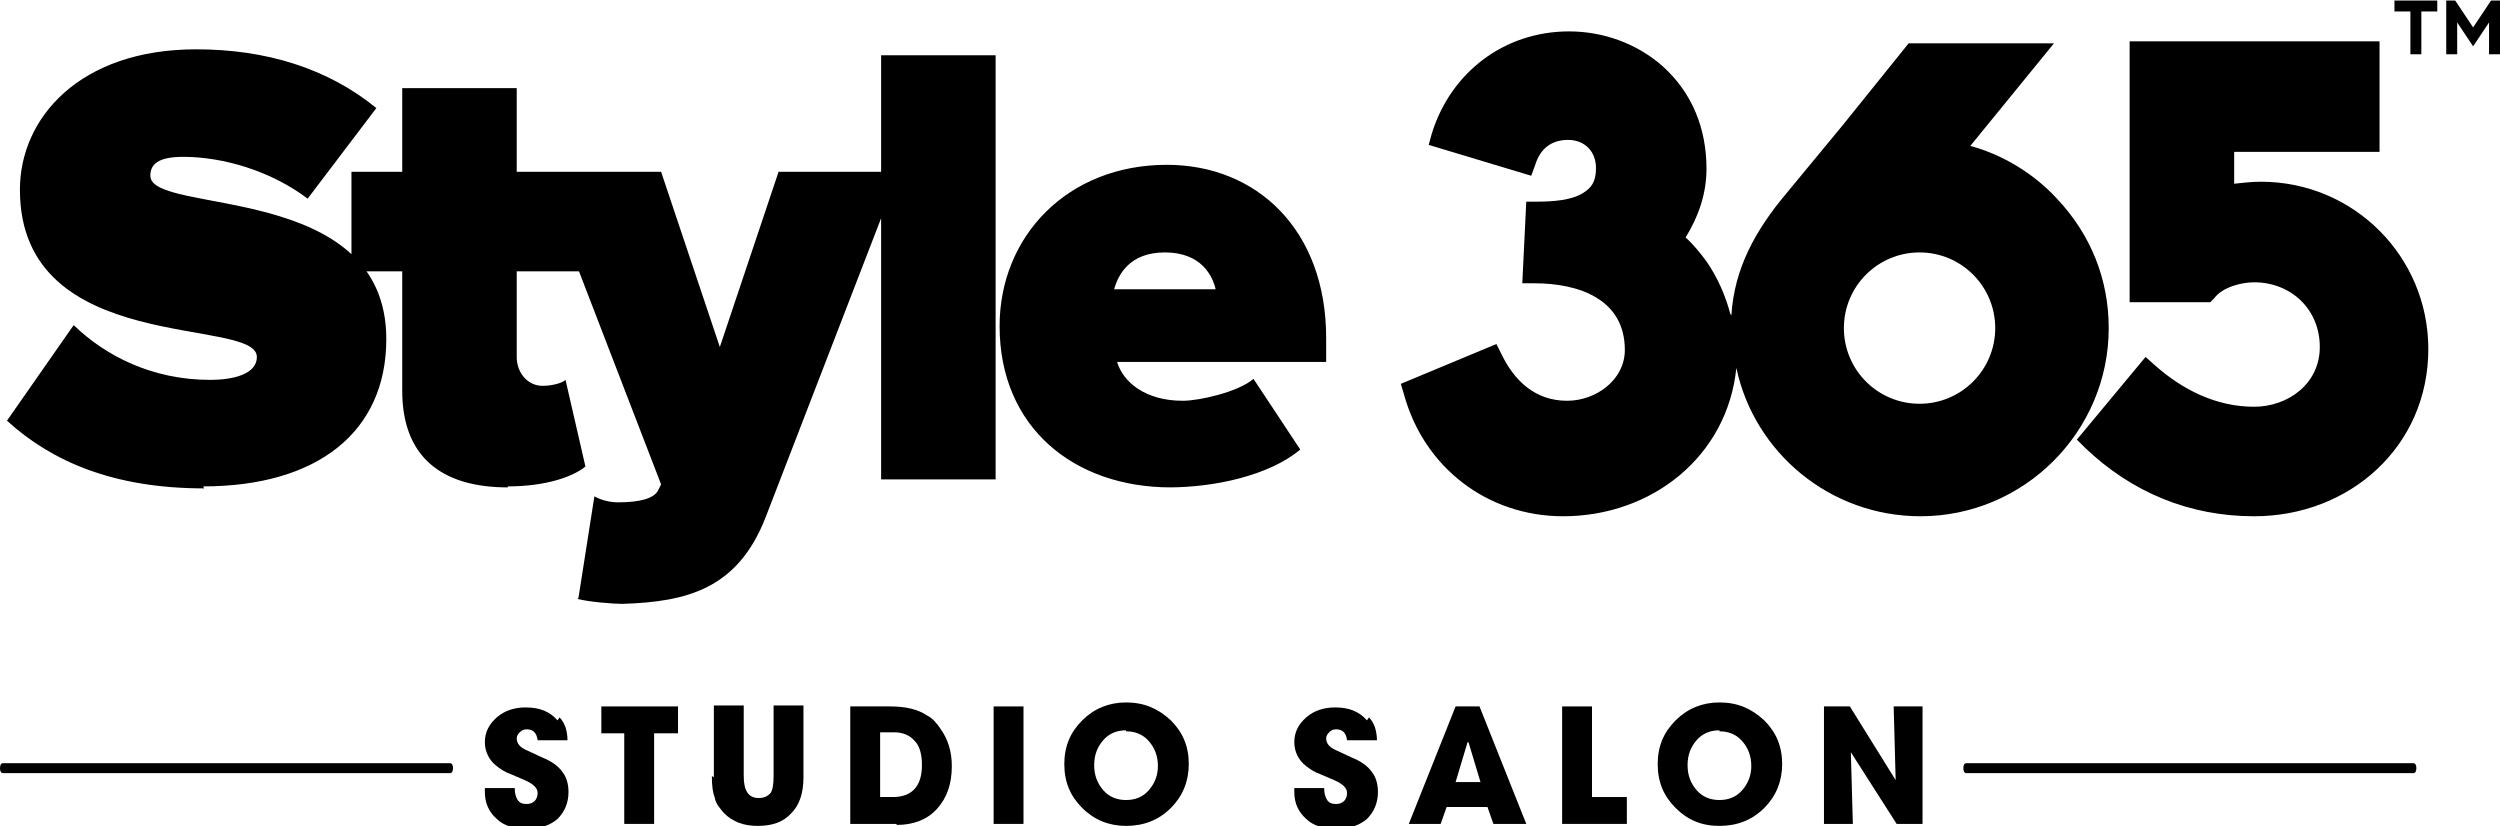 <svg xmlns="http://www.w3.org/2000/svg" xmlns:xlink="http://www.w3.org/1999/xlink" xmlns:xodm="http://www.corel.com/coreldraw/odm/2003" xml:space="preserve" width="1.57in" height="0.519in" style="shape-rendering:geometricPrecision; text-rendering:geometricPrecision; image-rendering:optimizeQuality; fill-rule:evenodd; clip-rule:evenodd" viewBox="0 0 25.11 8.29"> <defs>  <style type="text/css">   <![CDATA[    .fil1 {fill:black}    .fil0 {fill:black;fill-rule:nonzero}   ]]>  </style> </defs> <g id="Layer_x0020_1">    <path class="fil0" d="M2.04 4.88c1.14,0 1.84,-0.54 1.84,-1.48 0,-1.59 -2.37,-1.24 -2.37,-1.64 0,-0.11 0.07,-0.19 0.33,-0.19 0.4,0 0.88,0.14 1.25,0.42l0.69 -0.91c-0.49,-0.4 -1.11,-0.59 -1.81,-0.59 -1.17,0 -1.77,0.69 -1.77,1.41 0,1.68 2.38,1.27 2.38,1.68 0,0.17 -0.23,0.23 -0.47,0.23 -0.58,0 -1.05,-0.24 -1.37,-0.55l-0.67 0.96c0.45,0.41 1.07,0.68 1.98,0.68zm3.06 0c0.39,0 0.66,-0.1 0.78,-0.2l-0.2 -0.87c-0.03,0.03 -0.13,0.06 -0.23,0.06 -0.15,0 -0.26,-0.13 -0.26,-0.29l0 -0.86 0.63 0 0 -1 -0.63 0 0 -0.84 -1.15 0 0 0.84 -0.51 0 0 1 0.51 0 0 1.2c0,0.65 0.38,0.97 1.06,0.97zm0.7 1.13c0.11,0.03 0.36,0.05 0.45,0.05 0.65,-0.02 1.16,-0.15 1.44,-0.87l1.34 -3.47 -1.21 0 -0.59 1.76 -0.59 -1.76 -1.21 0 1.21 3.14 -0.03 0.06c-0.04,0.08 -0.18,0.12 -0.4,0.12 -0.08,0 -0.17,-0.02 -0.24,-0.06l-0.16 1.02zm4.2 -1.2l0 -4.26 -1.15 0 0 4.26 1.15 0zm1.74 0.08c0.46,0 1.01,-0.12 1.32,-0.38l-0.47 -0.71c-0.15,0.13 -0.54,0.22 -0.71,0.22 -0.38,0 -0.6,-0.19 -0.66,-0.39l2.1 0 0 -0.24c0,-1.09 -0.7,-1.74 -1.6,-1.74 -1,0 -1.68,0.72 -1.68,1.62 0,1.02 0.75,1.62 1.72,1.62zm0.47 -1.99l-1.02 0c0.04,-0.14 0.15,-0.37 0.51,-0.37 0.37,0 0.48,0.24 0.51,0.37z"></path>  <path class="fil1" d="M17.39 3.16c0.03,-0.47 0.24,-0.85 0.55,-1.22 0.19,-0.23 0.38,-0.46 0.57,-0.69 0.21,-0.26 0.41,-0.51 0.62,-0.77l0.04 -0.05 1.46 0 -0.84 1.03c0.33,0.09 0.64,0.28 0.87,0.53 0.34,0.36 0.52,0.81 0.52,1.3 0,1.04 -0.85,1.89 -1.89,1.89 -0.91,0 -1.67,-0.64 -1.85,-1.49 -0.09,0.89 -0.85,1.49 -1.74,1.49 -0.76,0 -1.4,-0.49 -1.6,-1.23l-0.03 -0.1 0.96 -0.4 0.05 0.1c0.13,0.27 0.34,0.47 0.66,0.47 0.29,0 0.58,-0.21 0.58,-0.51 0,-0.51 -0.46,-0.67 -0.91,-0.67l-0.12 0 0.04 -0.82 0.11 0c0.14,0 0.36,-0.01 0.48,-0.1 0.09,-0.06 0.11,-0.14 0.11,-0.24 0,-0.16 -0.11,-0.28 -0.28,-0.28 -0.17,0 -0.28,0.09 -0.33,0.25l-0.04 0.11 -1.03 -0.31 0.03 -0.11c0.19,-0.62 0.73,-1.03 1.38,-1.03 0.34,0 0.68,0.12 0.94,0.35 0.3,0.27 0.44,0.63 0.44,1.03 0,0.25 -0.08,0.48 -0.21,0.69 0.08,0.07 0.15,0.16 0.21,0.24 0.11,0.16 0.19,0.34 0.24,0.53zm5.05 -1.62l0 0.3c0.09,-0.01 0.18,-0.02 0.27,-0.02 0.93,0 1.68,0.75 1.68,1.68 0,0.98 -0.79,1.68 -1.75,1.68 -0.65,0 -1.23,-0.24 -1.7,-0.69l-0.08 -0.08 0.69 -0.83 0.09 0.08c0.28,0.25 0.62,0.42 1,0.42 0.34,0 0.66,-0.23 0.66,-0.6 0,-0.38 -0.29,-0.65 -0.66,-0.65 -0.13,-0 -0.32,0.05 -0.4,0.16l-0.04 0.04 -0.81 0 0 -2.62 2.51 0 0 1.11 -1.46 0zm-3.16 2.51c0.42,0 0.76,-0.34 0.76,-0.76 0,-0.42 -0.34,-0.76 -0.76,-0.76 -0.42,0 -0.76,0.34 -0.76,0.76 0,0.42 0.34,0.76 0.76,0.76z"></path>  <path class="fil0" d="M24.05 0l0 0.11 0.16 0 0 0.43 0.11 0 0 -0.43 0.16 0 0 -0.11 -0.43 0zm0.52 0l0 0.54 0.11 0 0 -0.32 0.16 0.24 0.16 -0.24 0 0.32 0.11 0 0 -0.54 -0.09 0 -0.18 0.27 -0.18 -0.27 -0.09 0z"></path>  <path class="fil0" d="M19.75 7.76c-0.02,0 -0.03,-0.02 -0.03,-0.05 0,-0.03 0.01,-0.05 0.03,-0.05l4.49 0c0.02,0 0.03,0.02 0.03,0.05 0,0.03 -0.01,0.05 -0.03,0.05l-4.49 0z"></path>  <path class="fil0" d="M0.03 7.76c-0.02,0 -0.03,-0.02 -0.03,-0.05 0,-0.03 0.01,-0.05 0.03,-0.05l4.49 0c0.02,0 0.03,0.02 0.03,0.05 0,0.03 -0.01,0.05 -0.03,0.05l-4.49 0z"></path>  <path class="fil0" d="M5.62 7.2c0.03,0.03 0.05,0.07 0.06,0.1 0.01,0.03 0.02,0.08 0.02,0.13l-0.3 0c-0.01,-0.08 -0.05,-0.11 -0.11,-0.11 -0.03,0 -0.05,0.01 -0.07,0.03 -0.02,0.02 -0.03,0.04 -0.03,0.06 0,0.05 0.03,0.09 0.1,0.12l0.15 0.07c0.1,0.04 0.17,0.09 0.21,0.15 0.04,0.05 0.06,0.12 0.06,0.2 0,0.11 -0.04,0.2 -0.11,0.27 -0.07,0.06 -0.17,0.1 -0.3,0.1 -0.13,0 -0.24,-0.03 -0.31,-0.1 -0.08,-0.07 -0.12,-0.16 -0.12,-0.27l0 -0.04 0.3 0c0,0.05 0.01,0.09 0.03,0.12 0.02,0.03 0.05,0.04 0.09,0.04 0.03,0 0.06,-0.01 0.08,-0.03 0.02,-0.02 0.03,-0.05 0.03,-0.08 0,-0.05 -0.04,-0.09 -0.13,-0.13l-0.14 -0.06c-0.06,-0.02 -0.1,-0.05 -0.14,-0.08 -0.08,-0.06 -0.12,-0.15 -0.12,-0.24 0,-0.1 0.04,-0.18 0.12,-0.25 0.08,-0.07 0.18,-0.1 0.29,-0.1 0.14,0 0.24,0.04 0.32,0.13z"></path>  <polygon class="fil0" points="6.57,8.27 6.27,8.27 6.27,7.36 6.04,7.36 6.04,7.09 6.81,7.09 6.81,7.36 6.57,7.36 "></polygon>  <path class="fil0" d="M7.17 7.8l0 -0.72 0.3 0 0 0.71c0,0.15 0.05,0.22 0.15,0.22 0.06,0 0.09,-0.02 0.12,-0.05 0.02,-0.03 0.03,-0.09 0.03,-0.17l0 -0.71 0.3 0 0 0.72c0,0.16 -0.04,0.28 -0.12,0.36 -0.08,0.09 -0.19,0.13 -0.34,0.13 -0.14,0 -0.25,-0.04 -0.34,-0.13 -0.04,-0.05 -0.08,-0.09 -0.09,-0.15 -0.02,-0.05 -0.03,-0.12 -0.03,-0.22z"></path>  <path class="fil0" d="M9 8.27l-0.46 0 0 -1.18 0.4 0c0.16,0 0.28,0.03 0.37,0.09 0.06,0.03 0.1,0.08 0.14,0.14 0.07,0.1 0.11,0.22 0.11,0.37 0,0.18 -0.05,0.32 -0.15,0.43 -0.1,0.11 -0.24,0.16 -0.4,0.16zm-0.16 -0.92l0 0.65 0.13 0c0.19,0 0.29,-0.11 0.29,-0.32 0,-0.1 -0.02,-0.19 -0.07,-0.24 -0.05,-0.06 -0.12,-0.09 -0.21,-0.09l-0.13 0z"></path>  <polygon class="fil0" points="10.28,8.27 9.98,8.27 9.98,7.09 10.28,7.09 "></polygon>  <path class="fil0" d="M11.31 8.29c-0.17,0 -0.32,-0.06 -0.44,-0.18 -0.12,-0.12 -0.18,-0.26 -0.18,-0.44 0,-0.18 0.06,-0.32 0.18,-0.44 0.12,-0.12 0.27,-0.18 0.44,-0.18 0.18,0 0.32,0.06 0.45,0.18 0.12,0.12 0.18,0.26 0.18,0.44 0,0.17 -0.06,0.32 -0.18,0.44 -0.12,0.12 -0.27,0.18 -0.45,0.18zm0 -0.96c-0.09,0 -0.17,0.03 -0.23,0.1 -0.06,0.07 -0.09,0.15 -0.09,0.25 0,0.1 0.03,0.18 0.09,0.25 0.06,0.07 0.14,0.1 0.23,0.1 0.09,0 0.17,-0.03 0.23,-0.1 0.06,-0.07 0.09,-0.15 0.09,-0.24 0,-0.1 -0.03,-0.18 -0.09,-0.25 -0.06,-0.07 -0.14,-0.1 -0.23,-0.1z"></path>  <path class="fil0" d="M13.75 7.2c0.03,0.03 0.05,0.07 0.06,0.1 0.01,0.03 0.02,0.08 0.02,0.13l-0.3 0c-0.01,-0.08 -0.05,-0.11 -0.11,-0.11 -0.03,0 -0.05,0.01 -0.07,0.03 -0.02,0.02 -0.03,0.04 -0.03,0.06 0,0.05 0.03,0.09 0.1,0.12l0.15 0.07c0.1,0.04 0.17,0.09 0.21,0.15 0.04,0.05 0.06,0.12 0.06,0.2 0,0.11 -0.04,0.2 -0.11,0.27 -0.07,0.06 -0.17,0.1 -0.3,0.1 -0.13,0 -0.24,-0.03 -0.31,-0.1 -0.08,-0.07 -0.12,-0.16 -0.12,-0.27l0 -0.04 0.3 0c0,0.05 0.01,0.09 0.03,0.12 0.02,0.03 0.05,0.04 0.09,0.04 0.03,0 0.06,-0.01 0.08,-0.03 0.02,-0.02 0.03,-0.05 0.03,-0.08 0,-0.05 -0.04,-0.09 -0.13,-0.13l-0.14 -0.06c-0.06,-0.02 -0.1,-0.05 -0.14,-0.08 -0.08,-0.06 -0.12,-0.15 -0.12,-0.24 0,-0.1 0.04,-0.18 0.12,-0.25 0.08,-0.07 0.18,-0.1 0.29,-0.1 0.14,0 0.24,0.04 0.32,0.13z"></path>  <path class="fil0" d="M15 8.27l-0.06 -0.17 -0.41 0 -0.06 0.17 -0.32 0 0.47 -1.18 0.24 0 0.47 1.18 -0.33 0zm-0.26 -0.82l-0.12 0.4 0.25 0 -0.12 -0.4z"></path>  <polygon class="fil0" points="16.34,8.27 15.69,8.27 15.69,7.09 15.99,7.09 15.99,8 16.34,8 "></polygon>  <path class="fil0" d="M17.27 8.29c-0.18,0 -0.32,-0.06 -0.44,-0.18 -0.12,-0.12 -0.18,-0.26 -0.18,-0.44 0,-0.18 0.06,-0.32 0.18,-0.44 0.12,-0.12 0.27,-0.18 0.44,-0.18 0.18,0 0.32,0.06 0.45,0.18 0.12,0.12 0.18,0.26 0.18,0.44 0,0.17 -0.06,0.32 -0.18,0.44 -0.12,0.12 -0.27,0.18 -0.45,0.18zm0 -0.96c-0.09,0 -0.17,0.03 -0.23,0.1 -0.06,0.07 -0.09,0.15 -0.09,0.25 0,0.1 0.03,0.18 0.09,0.25 0.06,0.07 0.14,0.1 0.23,0.1 0.09,0 0.17,-0.03 0.23,-0.1 0.06,-0.07 0.09,-0.15 0.09,-0.24 0,-0.1 -0.03,-0.18 -0.09,-0.25 -0.06,-0.07 -0.14,-0.1 -0.23,-0.1z"></path>  <polygon class="fil0" points="18.61,8.27 18.32,8.27 18.32,7.09 18.58,7.09 19.04,7.83 19.02,7.09 19.31,7.09 19.31,8.27 19.05,8.27 18.59,7.55 "></polygon> </g></svg>